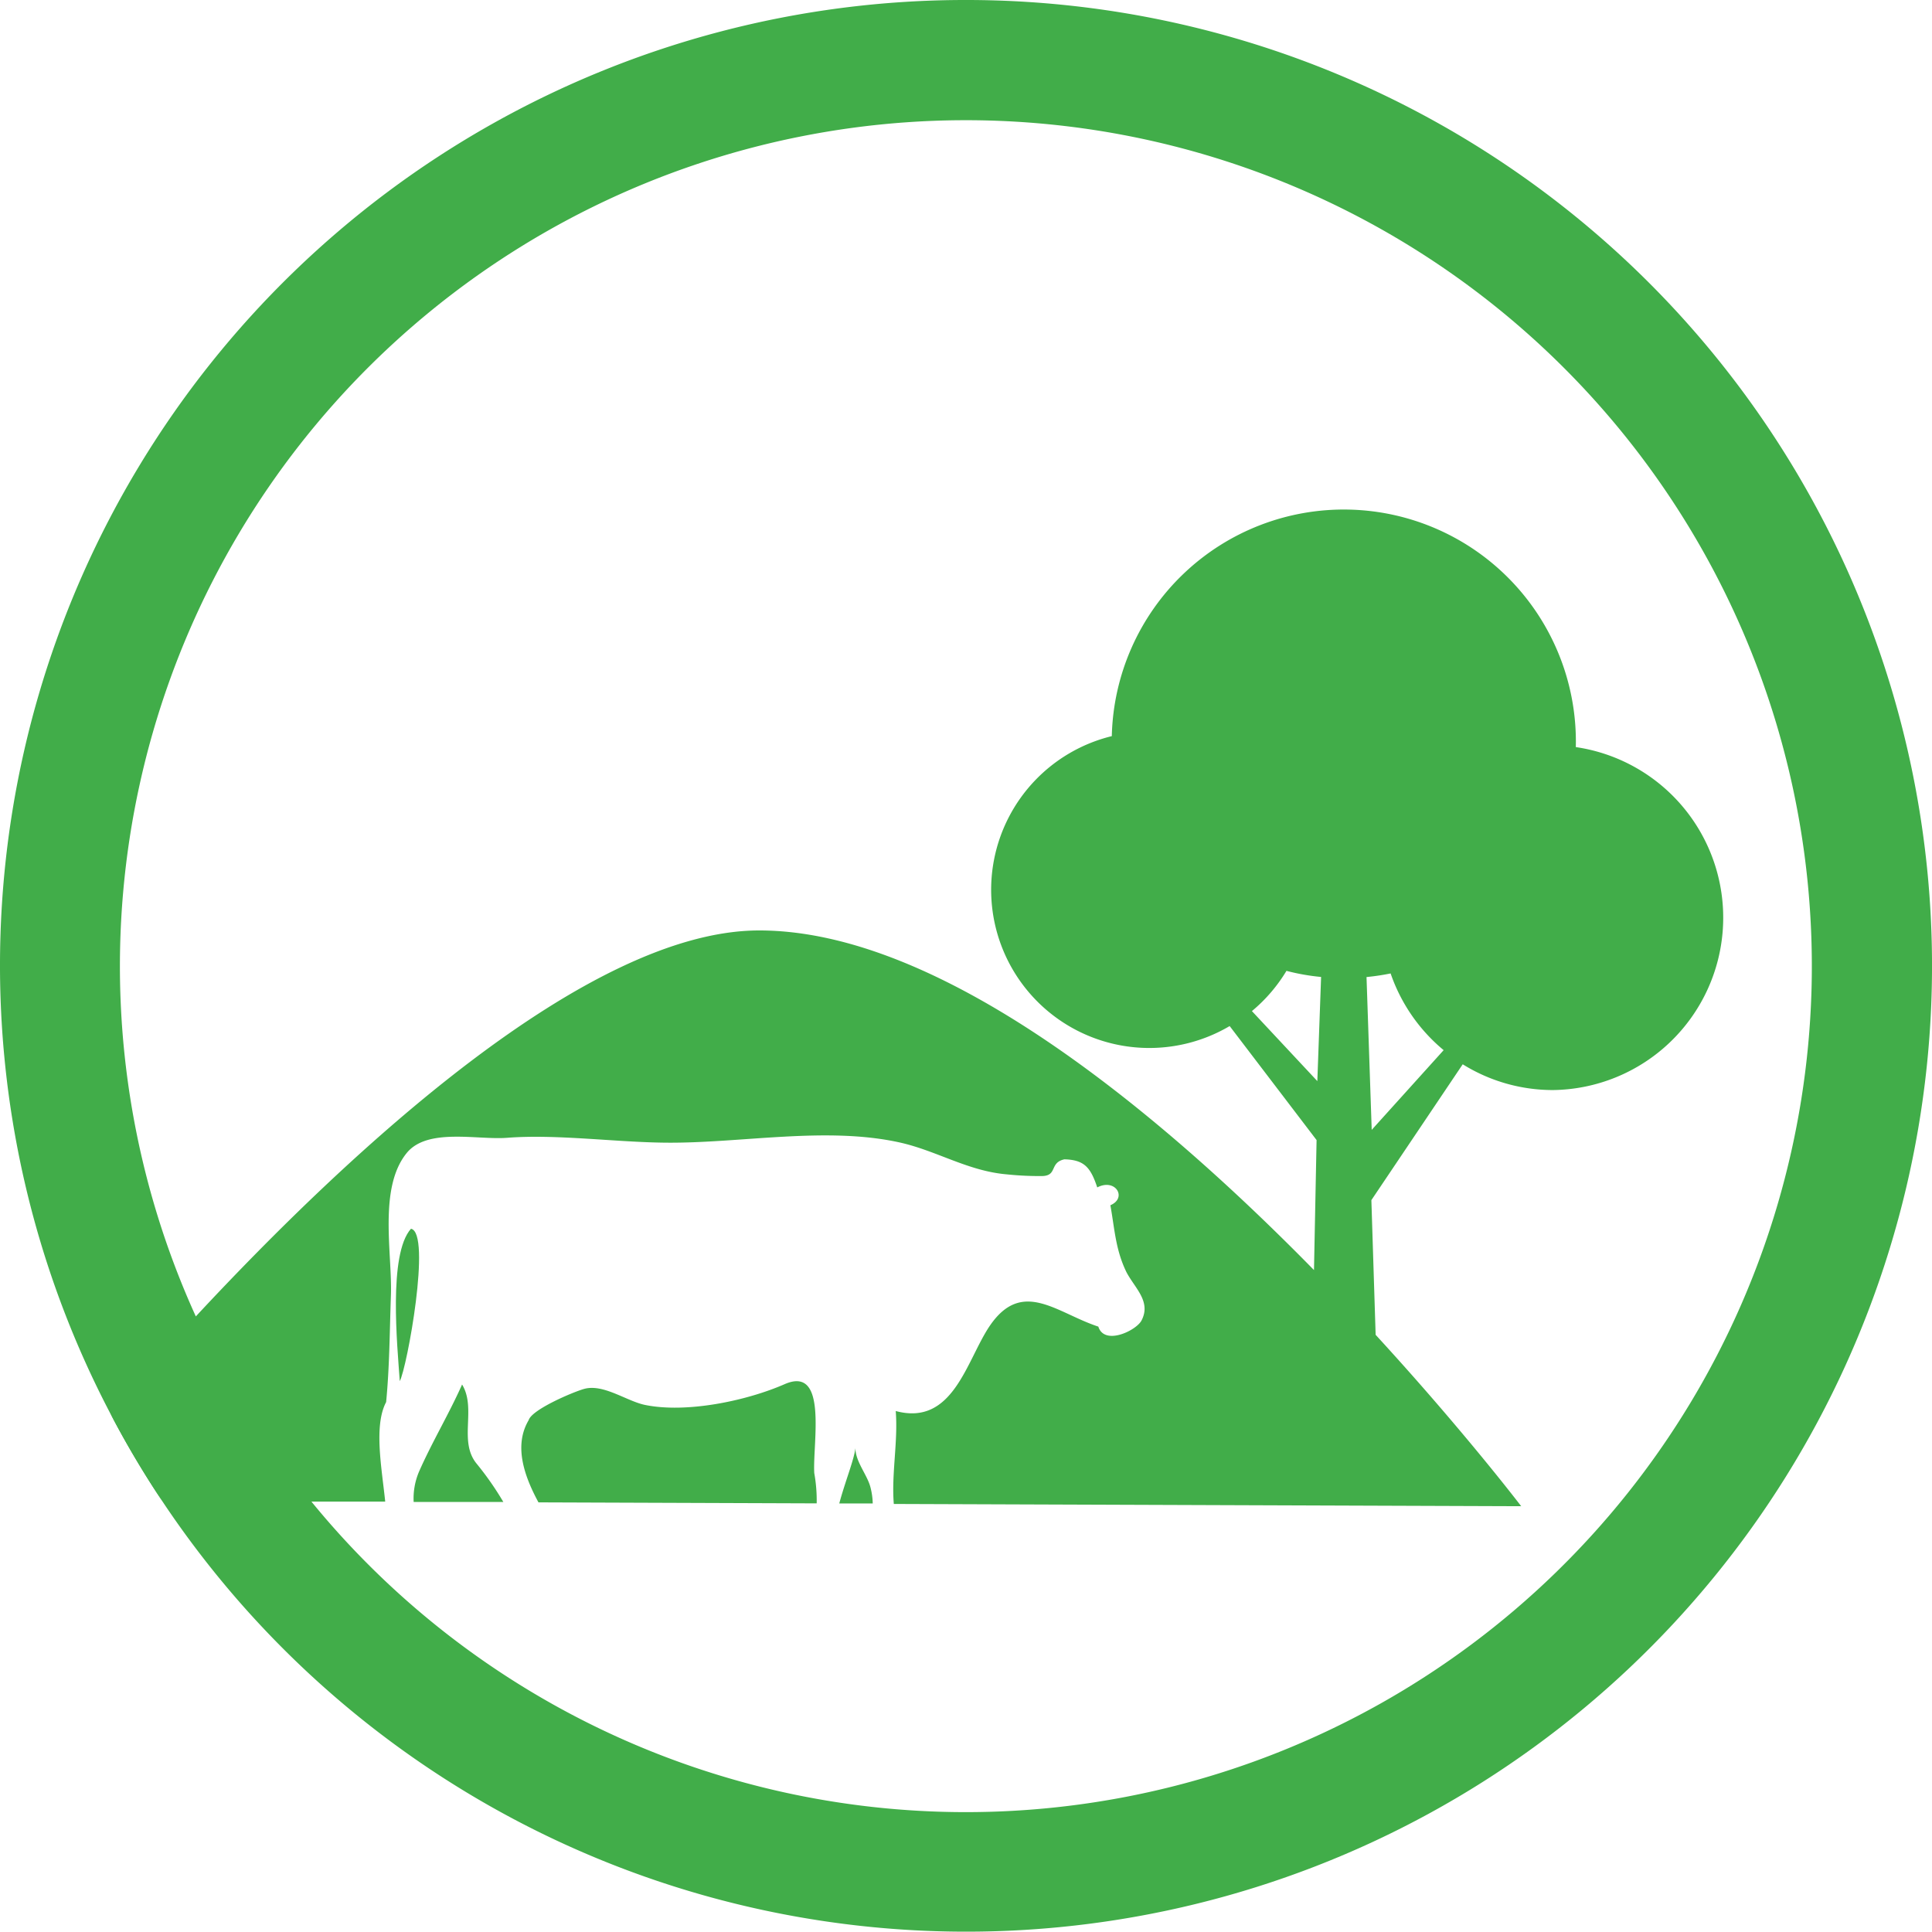<svg xmlns="http://www.w3.org/2000/svg" width="230.96" height="230.96" viewBox="0 0 230.96 230.96"><title>Horizontal (4)</title><path d="M172.53,125.54a20.61,20.61,0,0,1-6.34-9.17,27.77,27.77,0,0,1-2.88.43l.62,18.27Z" fill="none"></path><path d="M90.8,111.23c21.74,0,47.69,21.6,66.32,40.6l.31-15.54L147,122.66A18.91,18.91,0,1,1,132.91,88a27.74,27.74,0,0,1,55.46,1.22v0a20.61,20.61,0,0,1-2.69,41,20.4,20.4,0,0,1-10.83-3.08l-10.92,16.24.51,16.1C175,171,181.84,180,181.84,180l-75-.27c-.3-3.56.52-7.45.23-11.11,6.87,1.83,8.45-6,11.22-10.15,3.89-5.74,8-1.58,13,.06.72,2.33,4.48.5,5.15-.71,1.25-2.28-.84-3.89-1.79-5.8-1.31-2.65-1.41-5.13-1.92-8,2-.87.61-3.27-1.57-2.13-.81-2.44-1.58-3.29-3.92-3.36-1.82.4-.81,2-2.64,2a37.5,37.5,0,0,1-4.24-.2c-4.62-.39-8.33-2.81-12.71-3.79-8.87-2-19.12.11-28.13,0-6.08-.06-13-1-18.93-.58-3.53.27-9.51-1.23-12,1.84-3.4,4.22-1.68,12.1-1.87,17.06-.15,4.24-.16,8.45-.57,12.69-1.5,2.83-.52,7.94-.11,11.9l-8.82,0a101.28,101.28,0,1,0-13.78-22.14C42,137.46,70.26,111.23,90.8,111.23ZM49.13,146.89c2.48.48-.48,16.66-1.34,18.22C47.5,160.88,46.4,149.94,49.13,146.89Zm.32,32.66a8.2,8.2,0,0,1,.65-3.64c1.57-3.56,3.56-6.85,5.14-10.4,1.74,2.9-.48,6.81,1.74,9.46a36.63,36.63,0,0,1,3.19,4.62Zm14.92,0c-1.76-3.25-3-6.78-1.17-9.83.38-1.26,5.18-3.31,6.58-3.72,2.33-.68,5.1,1.44,7.32,1.9,5,1,12.12-.47,16.7-2.48,5.21-2.28,3.34,7,3.54,10.62a18.48,18.48,0,0,1,.29,3.63Zm36,.13c.7-2.59,1.76-5.18,1.93-6.62,0,1.6,1.38,3.15,1.82,4.66a8.31,8.31,0,0,1,.29,2Z" fill="none"></path><path d="M157.88,116.79a25.79,25.79,0,0,1-4.14-.73,19,19,0,0,1-4.13,4.81l7.82,8.37Z" fill="none"></path><path d="M19.39,179.44a112.69,112.69,0,0,1-6.25-10.56" fill="#41ad49"></path><path d="M115.48,0A115.4,115.4,0,0,0,13.14,168.88a112.69,112.69,0,0,0,6.25,10.56A115.46,115.46,0,1,0,115.48,0Zm0,216.63a101,101,0,0,1-78.25-37.12l8.82,0c-.41-4-1.39-9.07.11-11.9.41-4.24.42-8.45.57-12.69.19-5-1.53-12.84,1.87-17.06,2.46-3.07,8.44-1.57,12-1.84,5.89-.46,12.85.52,18.93.58,9,.1,19.26-2,28.13,0,4.38,1,8.09,3.4,12.71,3.79a37.5,37.5,0,0,0,4.24.2c1.83-.06.82-1.61,2.64-2,2.34.07,3.11.92,3.92,3.36,2.18-1.14,3.62,1.26,1.57,2.13.51,2.83.61,5.31,1.92,8,1,1.91,3,3.52,1.79,5.8-.67,1.21-4.43,3-5.15.71-5-1.64-9.11-5.8-13-.06-2.77,4.11-4.35,12-11.22,10.15.29,3.66-.53,7.55-.23,11.11l75,.27s-6.85-9-17.4-20.49l-.51-16.1,10.92-16.24a20.4,20.4,0,0,0,10.83,3.08,20.61,20.61,0,0,0,2.69-41v0A27.74,27.74,0,0,0,132.91,88,18.91,18.91,0,1,0,147,122.66l10.39,13.63-.31,15.54c-18.63-19-44.58-40.6-66.32-40.6-20.54,0-48.83,26.23-67.35,46.14a101.13,101.13,0,1,1,92,59.26Zm42-87.39-7.82-8.37a19,19,0,0,0,4.13-4.81,25.79,25.79,0,0,0,4.14.73Zm5.88-12.44a27.77,27.77,0,0,0,2.88-.43,20.61,20.61,0,0,0,6.34,9.17l-8.6,9.53Z" fill="#41ad49"></path><path d="M93.8,165.47c-4.58,2-11.74,3.5-16.7,2.48-2.22-.46-5-2.58-7.32-1.9-1.4.41-6.2,2.46-6.58,3.72-1.78,3-.59,6.58,1.17,9.83l33.26.12a18.48,18.48,0,0,0-.29-3.63C97.14,172.5,99,163.19,93.8,165.47Z" fill="#41ad49"></path><path d="M49.13,146.89c-2.73,3.05-1.63,14-1.34,18.22C48.65,163.55,51.61,147.37,49.13,146.89Z" fill="#41ad49"></path><path d="M102.26,173.11c-.17,1.44-1.23,4-1.93,6.62l4,0a8.31,8.31,0,0,0-.29-2C103.64,176.26,102.26,174.71,102.26,173.11Z" fill="#41ad49"></path><path d="M55.24,165.51c-1.58,3.55-3.57,6.84-5.14,10.4a8.2,8.2,0,0,0-.65,3.64l10.72,0A36.63,36.63,0,0,0,57,175C54.76,172.32,57,168.41,55.24,165.51Z" fill="#41ad49"></path></svg>